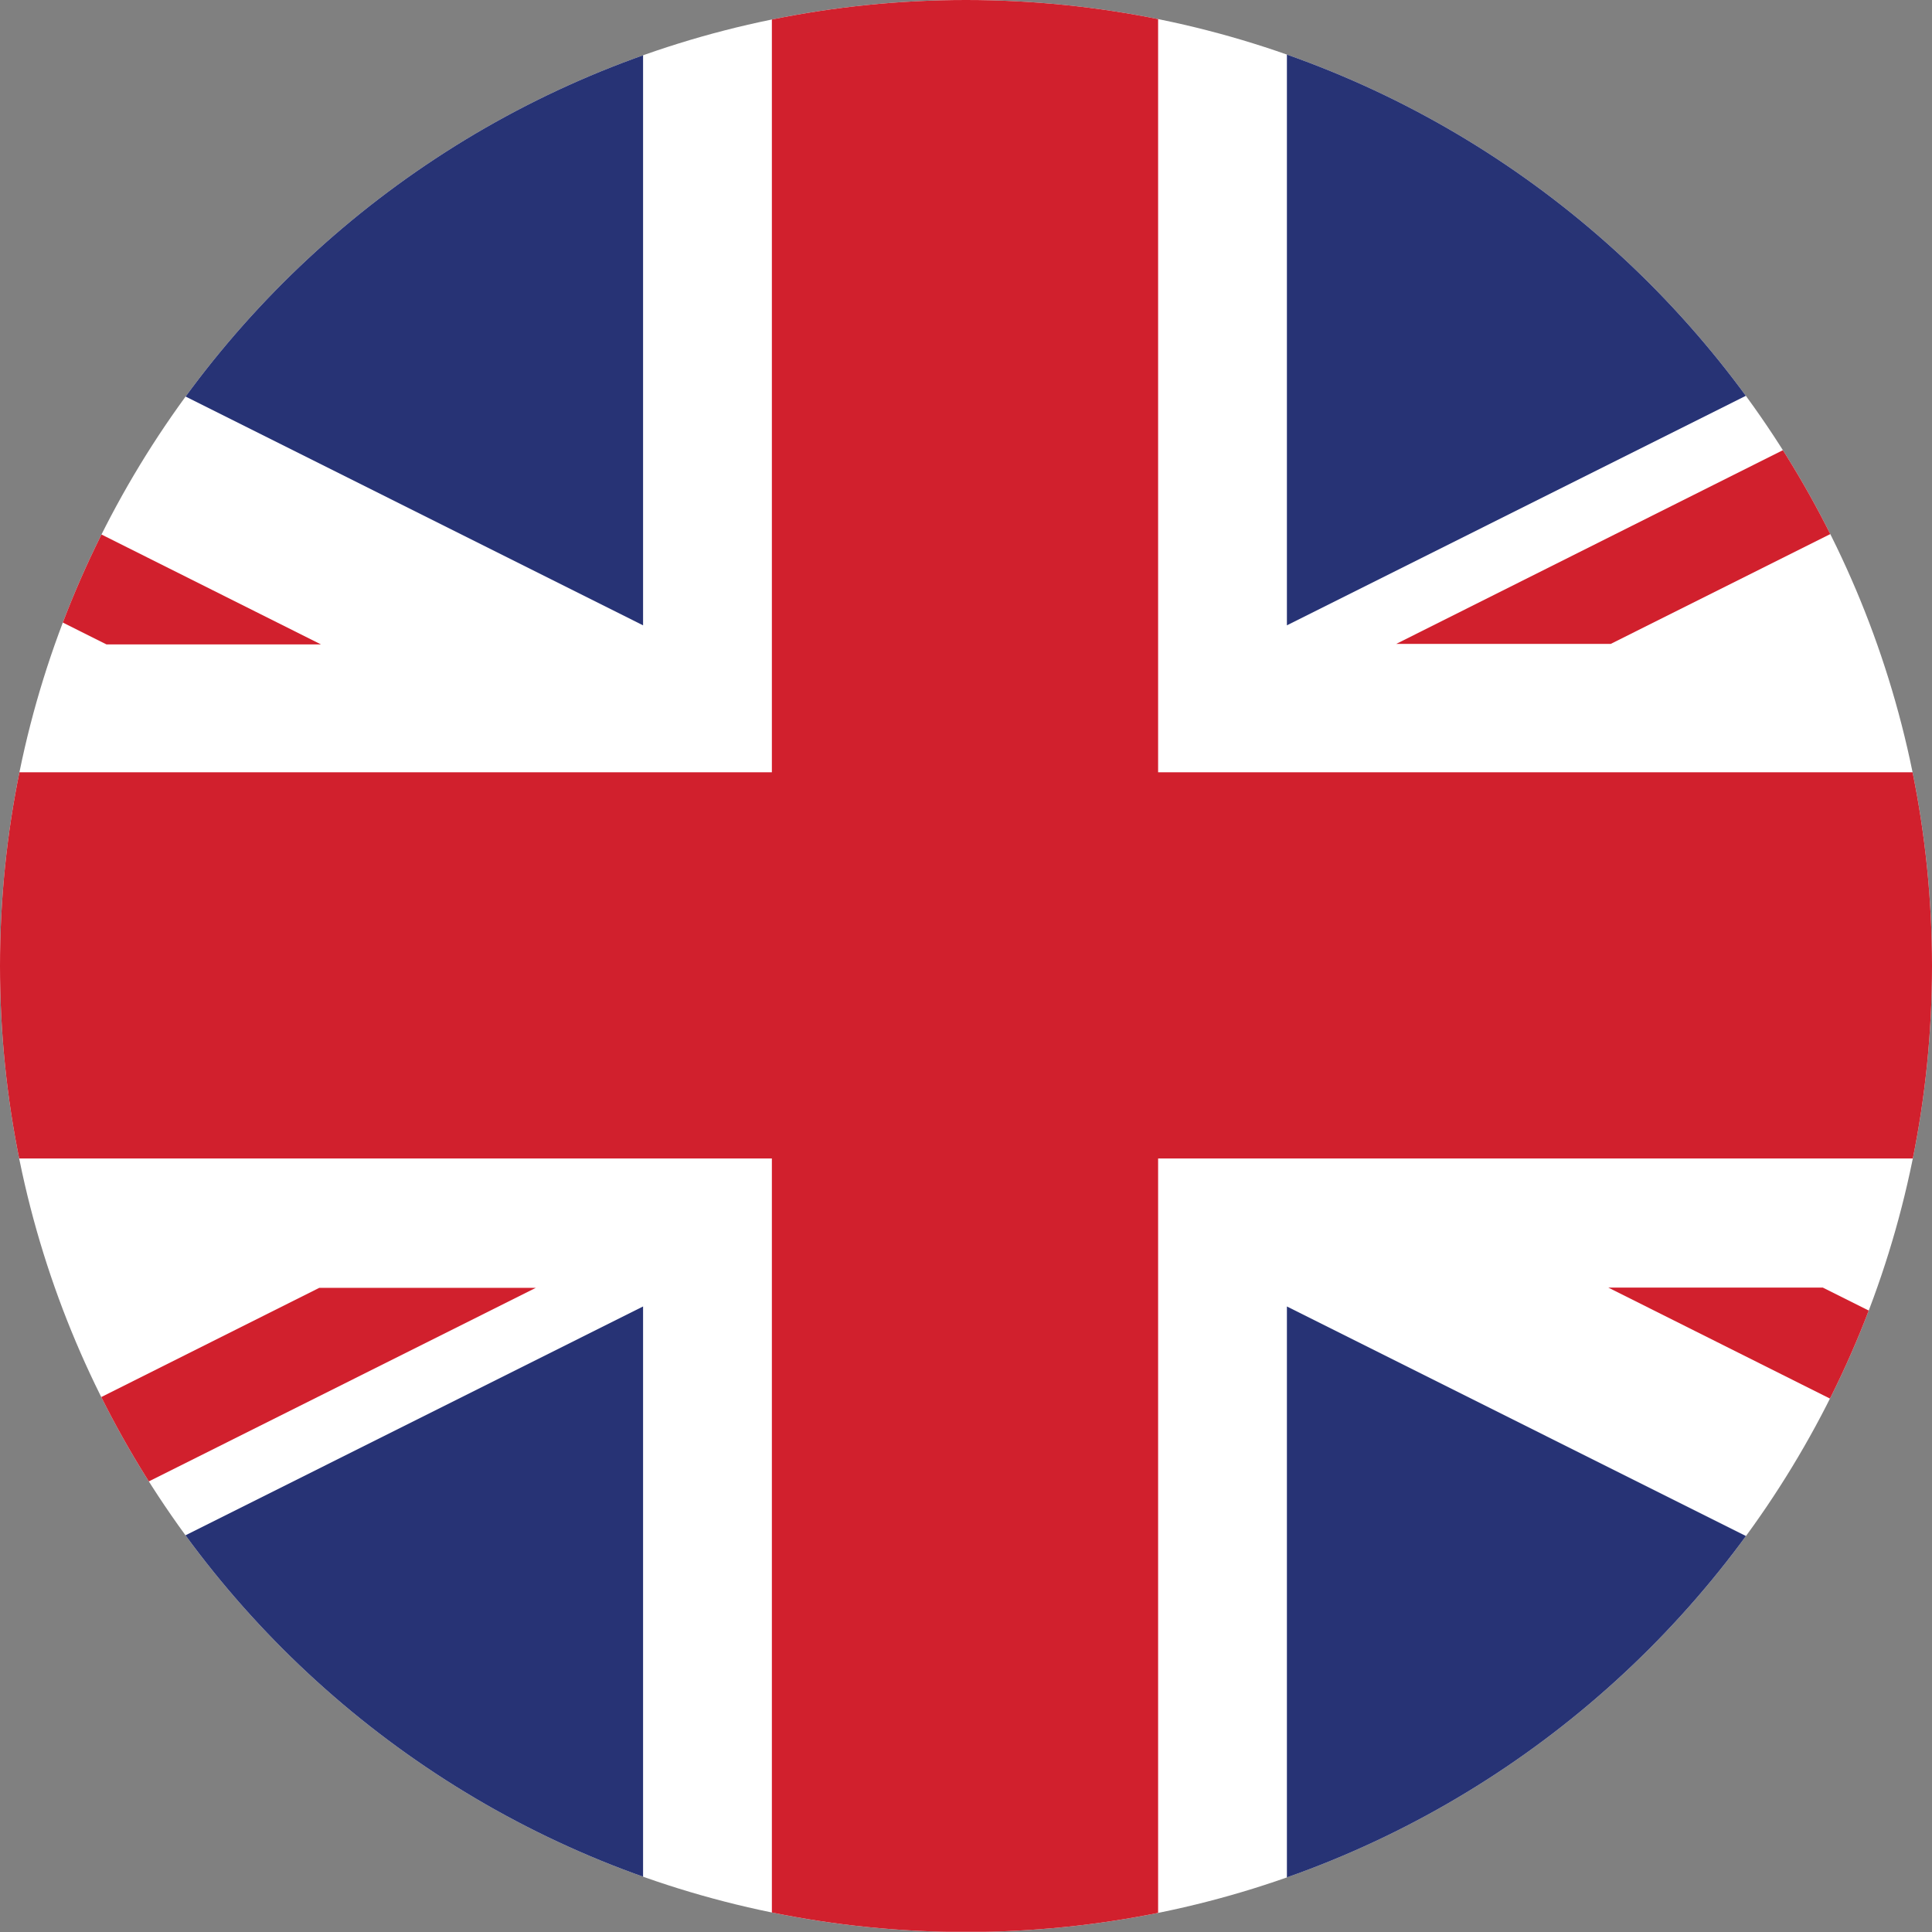 <?xml version="1.0" encoding="UTF-8" standalone="no"?><!DOCTYPE svg PUBLIC "-//W3C//DTD SVG 1.1//EN" "http://www.w3.org/Graphics/SVG/1.1/DTD/svg11.dtd"><svg width="100%" height="100%" viewBox="0 0 300 300" version="1.1" xmlns="http://www.w3.org/2000/svg" xmlns:xlink="http://www.w3.org/1999/xlink" xml:space="preserve" xmlns:serif="http://www.serif.com/" style="fill-rule:evenodd;clip-rule:evenodd;stroke-linejoin:round;stroke-miterlimit:2;"><rect x="0" y="0" width="300" height="300" fill="#808080" stroke="none"/><g><g><clipPath id="_clip1"><path d="M300,150c0,82.843 -67.157,150 -150,150c-82.843,0 -150,-67.157 -150,-150c0,-82.842 67.157,-150 150,-150c82.843,0 150,67.158 150,150Z"/></clipPath><g clip-path="url(#_clip1)"><rect x="-149.999" y="0.001" width="599.685" height="299.965" style="fill:#fff;fill-rule:nonzero;"/><path d="M119.856,179.889l0,120.077l59.975,0l0,-120.077l269.856,0l0,-59.968l-269.856,0l0,-119.921l-59.975,0l0,119.921l-269.856,0l0,59.968l269.856,0Z" style="fill:#d1202d;fill-rule:nonzero;"/><path d="M199.83,97.1l0,-97.1l194.16,0l-194.16,97.1Z" style="fill:#273375;fill-rule:nonzero;"/><path d="M199.83,202.867l0,97.099l194.16,0l-194.16,-97.099Z" style="fill:#273375;fill-rule:nonzero;"/><path d="M99.856,202.867l0,97.099l-194.159,0l194.159,-97.099Z" style="fill:#273375;fill-rule:nonzero;"/><path d="M99.856,97.1l0,-97.1l-194.159,0l194.159,97.1Z" style="fill:#273375;fill-rule:nonzero;"/><path d="M449.686,0l-33.308,0.001l-199.578,99.986l33.308,0l199.892,-99.987" style="fill:#d1202d;fill-rule:nonzero;"/><path d="M82.885,199.975l-33.308,0l-199.577,99.986l33.308,0l199.891,-99.986" style="fill:#d1202d;fill-rule:nonzero;"/><path d="M16.534,100.064l33.308,0l-199.841,-100.063l-0.001,16.769l166.534,83.294Z" style="fill:#d1202d;fill-rule:nonzero;"/><path d="M283.045,199.936l-33.308,0l199.842,100.064l0.001,-16.77l-166.535,-83.294Z" style="fill:#d1202d;fill-rule:nonzero;"/></g></g></g></svg>